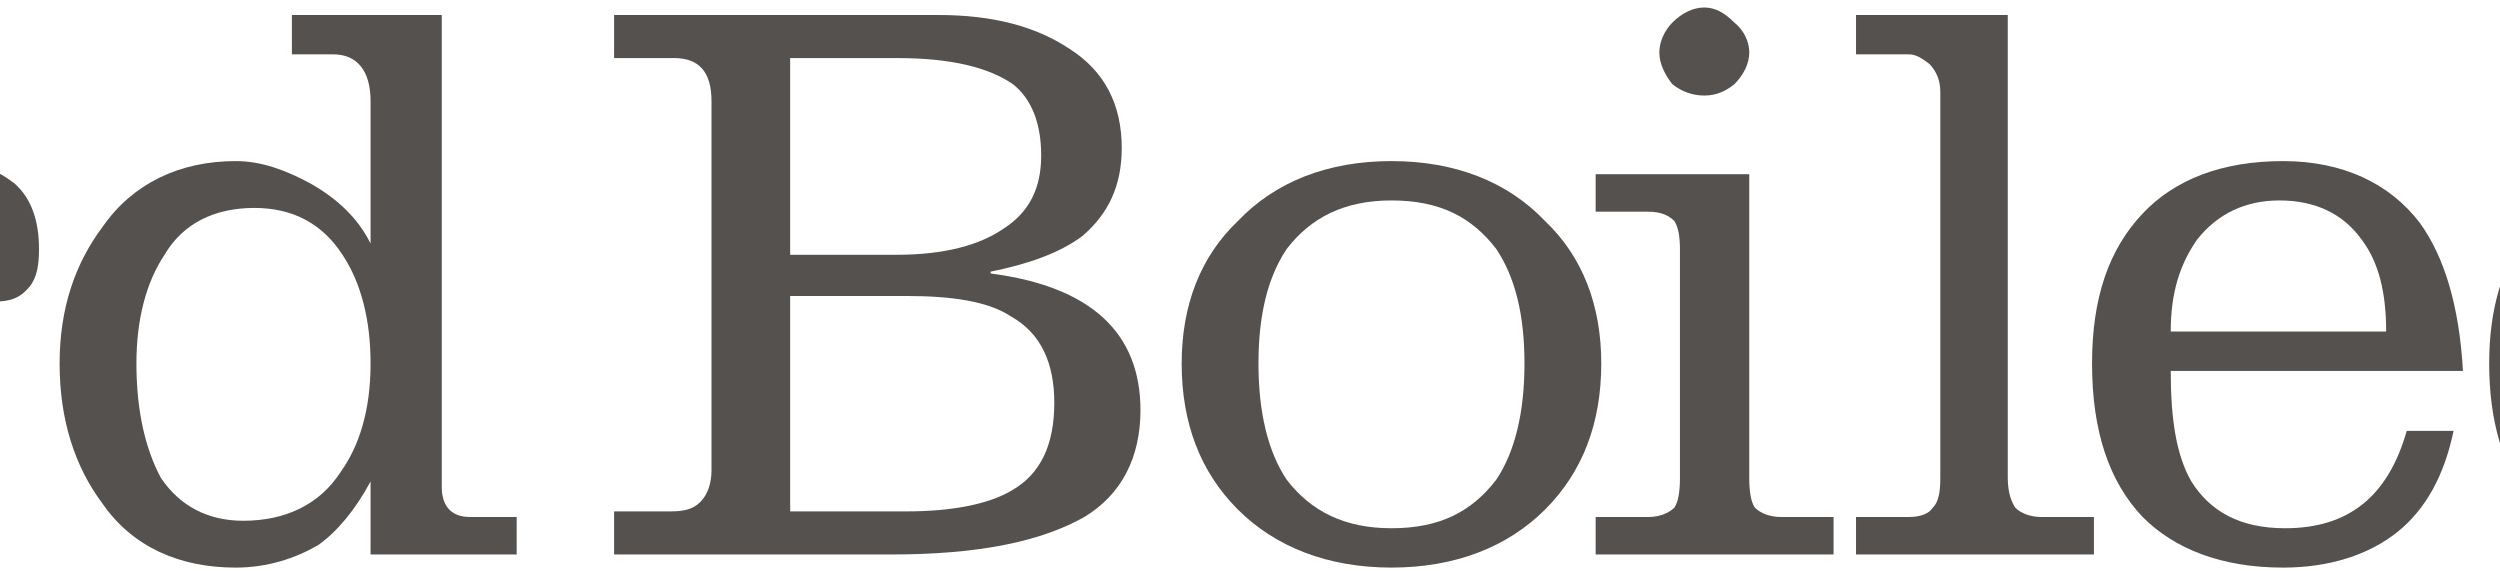<?xml version="1.0" encoding="UTF-8"?>
<svg xmlns="http://www.w3.org/2000/svg" xmlns:xlink="http://www.w3.org/1999/xlink" width="595.28pt" height="136.05pt" viewBox="0 0 595.28 136.05" version="1.1">
<defs>
<clipPath id="clip1">
  <path d="M 592 3 L 595.281 3 L 595.281 136 L 592 136 Z M 592 3 "/>
</clipPath>
</defs>
<g id="surface1">
<path style=" stroke:none;fill-rule:nonzero;fill:rgb(32.899%,31.799%,31%);fill-opacity:1;" d="M -76.793 41.484 L -76.793 50.406 L -63.41 50.406 C -60.734 50.406 -58.504 51.297 -57.168 52.633 C -56.273 53.973 -55.828 56.203 -55.828 59.324 L -55.828 113.738 C -55.828 117.309 -56.273 119.539 -57.168 120.879 C -58.504 122.215 -60.734 123.105 -63.41 123.105 L -76.348 123.105 L -76.348 132.027 L -19.703 132.027 L -19.703 123.105 L -29.961 123.105 C -36.203 123.105 -39.328 119.984 -39.328 113.738 L -39.328 88.316 C -39.328 77.168 -37.098 68.246 -32.191 60.66 C -27.281 52.188 -20.145 47.727 -12.117 47.727 C -5.43 47.727 -1.414 49.512 -0.969 53.082 C -4.09 53.082 -7.211 53.973 -8.996 55.309 C -11.227 57.094 -12.117 59.773 -12.117 62.891 C -12.117 66.016 -10.781 68.246 -8.551 69.582 C -6.32 71.367 -4.09 71.812 -1.414 71.812 C 2.602 71.812 4.832 70.922 7.059 68.246 C 8.848 66.016 9.289 62.891 9.289 59.324 C 9.289 52.633 7.508 47.281 3.492 43.715 C -0.52 40.59 -5.43 38.359 -12.566 38.359 C -17.914 38.359 -23.27 40.59 -28.621 45.051 C -33.973 49.066 -37.543 54.418 -39.773 61.109 L -40.219 61.109 L -40.219 41.484 "/>
<path style=" stroke:none;fill-rule:nonzero;fill:rgb(32.899%,31.799%,31%);fill-opacity:1;" d="M 60.586 49.512 C 69.504 49.512 76.641 53.082 81.547 60.66 C 86.008 67.352 88.238 76.273 88.238 86.531 C 88.238 97.684 85.562 106.156 81.102 112.402 C 76.195 119.984 68.168 124 57.91 124 C 49.434 124 42.742 120.43 38.281 113.738 C 34.715 107.047 32.484 98.129 32.484 86.531 C 32.484 76.273 34.715 67.352 39.176 60.66 C 43.637 53.082 51.219 49.512 60.586 49.512 M 69.504 12.938 L 79.316 12.938 C 85.117 12.938 88.238 16.953 88.238 24.09 L 88.238 57.984 C 85.117 51.742 80.211 47.281 73.965 43.715 C 68.168 40.59 62.371 38.359 56.125 38.359 C 42.742 38.359 31.594 43.715 24.457 53.973 C 17.766 62.895 14.195 73.598 14.195 86.531 C 14.195 99.914 17.766 111.066 24.457 119.984 C 31.594 130.242 42.742 135.152 56.125 135.152 C 63.707 135.152 70.398 132.918 75.75 129.797 C 80.211 126.676 84.672 121.324 88.238 114.633 L 88.238 132.027 L 123.027 132.027 L 123.027 123.105 L 111.879 123.105 C 107.418 123.105 105.188 120.43 105.188 115.969 L 105.188 3.57 L 69.504 3.57 "/>
<path style=" stroke:none;fill-rule:nonzero;fill:rgb(32.899%,31.799%,31%);fill-opacity:1;" d="M 188.148 70.477 L 215.805 70.477 C 226.957 70.477 235.43 71.812 240.781 75.383 C 247.918 79.398 251.039 86.535 251.039 95.898 C 251.039 105.711 247.918 112.848 240.781 116.863 C 235.43 119.984 226.957 121.77 215.805 121.77 L 188.148 121.77 Z M 188.148 13.828 L 213.574 13.828 C 226.508 13.828 235.43 16.059 241.227 20.074 C 245.688 23.645 247.918 29.438 247.918 37.023 C 247.918 44.605 245.242 50.406 238.996 54.418 C 233.199 58.43 224.727 60.664 213.574 60.664 L 188.148 60.664 Z M 254.609 11.598 C 246.582 6.246 236.324 3.57 223.387 3.57 L 146.223 3.57 L 146.223 13.828 L 160.496 13.828 C 166.297 13.828 169.418 16.953 169.418 24.09 L 169.418 111.957 C 169.418 115.078 168.523 117.754 166.742 119.539 C 164.957 121.324 162.727 121.77 159.605 121.77 L 146.223 121.77 L 146.223 132.027 L 212.234 132.027 C 233.199 132.027 247.918 128.906 258.18 123.105 C 267.098 117.754 271.559 108.836 271.559 97.684 C 271.559 79.398 259.961 68.246 235.879 65.121 L 235.879 64.676 C 244.797 62.895 252.379 60.215 257.73 56.203 C 263.977 50.852 267.098 44.16 267.098 35.238 C 267.098 24.98 263.086 16.953 254.609 11.598 "/>
<path style=" stroke:none;fill-rule:nonzero;fill:rgb(32.899%,31.799%,31%);fill-opacity:1;" d="M 362.996 86.531 C 362.996 98.129 360.766 107.496 356.305 114.184 C 350.508 121.77 342.926 125.781 331.328 125.781 C 320.176 125.781 312.148 121.77 306.348 114.184 C 301.891 107.496 299.656 98.129 299.656 86.531 C 299.656 74.934 301.891 66.016 306.348 59.324 C 312.148 51.742 320.176 47.727 331.328 47.727 C 342.926 47.727 350.508 51.742 356.305 59.324 C 360.766 66.016 362.996 74.934 362.996 86.531 M 367.902 121.324 C 376.824 112.402 381.281 100.805 381.281 86.531 C 381.281 72.707 376.824 61.109 367.902 52.637 C 358.98 43.266 346.492 38.359 331.328 38.359 C 316.16 38.359 303.672 43.266 294.75 52.637 C 285.832 61.109 281.371 72.707 281.371 86.531 C 281.371 100.805 285.832 112.402 294.75 121.324 C 303.672 130.242 316.16 135.148 331.328 135.148 C 346.492 135.148 358.98 130.242 367.902 121.324 "/>
<path style=" stroke:none;fill-rule:nonzero;fill:rgb(32.899%,31.799%,31%);fill-opacity:1;" d="M 405.816 1.785 C 403.137 1.785 400.461 3.125 398.23 5.355 C 396.449 7.137 395.109 9.812 395.109 12.492 C 395.109 15.168 396.449 17.844 398.23 20.07 C 400.461 21.859 403.137 22.75 405.816 22.75 C 408.488 22.75 410.719 21.859 412.949 20.07 C 415.18 17.844 416.52 15.168 416.52 12.492 C 416.52 9.812 415.18 7.137 412.949 5.355 C 410.719 3.125 408.488 1.785 405.816 1.785 "/>
<path style=" stroke:none;fill-rule:nonzero;fill:rgb(32.899%,31.799%,31%);fill-opacity:1;" d="M 416.52 41.484 L 379.945 41.484 L 379.945 50.406 L 392.434 50.406 C 395.555 50.406 397.34 51.297 398.68 52.633 C 399.57 53.973 400.016 56.203 400.016 59.324 L 400.016 113.738 C 400.016 117.309 399.57 119.539 398.68 120.879 C 397.34 122.215 395.109 123.105 392.434 123.105 L 379.945 123.105 L 379.945 132.027 L 436.59 132.027 L 436.59 123.105 L 424.102 123.105 C 421.426 123.105 419.195 122.215 417.855 120.879 C 416.965 119.539 416.52 117.309 416.52 113.738 "/>
<path style=" stroke:none;fill-rule:nonzero;fill:rgb(32.899%,31.799%,31%);fill-opacity:1;" d="M 478.07 3.57 L 441.941 3.57 L 441.941 12.938 L 454.434 12.938 C 456.219 12.938 457.555 13.828 459.34 15.168 C 461.121 16.953 462.012 19.18 462.012 21.859 L 462.012 113.738 C 462.012 117.309 461.57 119.539 460.23 120.879 C 459.34 122.215 457.555 123.105 454.434 123.105 L 441.941 123.105 L 441.941 132.027 L 498.59 132.027 L 498.59 123.105 L 486.102 123.105 C 483.426 123.105 481.195 122.215 479.855 120.879 C 478.965 119.539 478.07 117.309 478.07 113.738 "/>
<path style=" stroke:none;fill-rule:nonzero;fill:rgb(32.899%,31.799%,31%);fill-opacity:1;" d="M 523.121 57.094 C 528.027 50.852 534.719 47.727 542.746 47.727 C 551.223 47.727 557.91 50.852 562.371 57.094 C 566.387 62.445 568.172 69.582 568.172 78.949 L 516.879 78.949 C 516.879 69.582 519.105 62.895 523.121 57.094 M 576.199 53.082 C 569.062 43.715 557.91 38.359 543.641 38.359 C 528.918 38.359 517.766 42.82 510.188 50.852 C 502.156 59.324 498.141 70.922 498.141 86.531 C 498.141 102.59 502.156 114.633 510.188 123.105 C 517.766 130.691 528.918 135.152 543.641 135.152 C 554.789 135.152 564.156 132.027 570.848 126.676 C 577.539 121.324 581.996 113.293 584.227 102.59 L 573.078 102.59 C 568.617 118.199 559.25 125.781 544.086 125.781 C 533.379 125.781 526.242 121.77 521.785 114.633 C 518.215 108.391 516.879 99.914 516.879 88.316 L 586.461 88.316 C 585.566 72.707 581.996 61.109 576.199 53.082 "/>
<g clip-path="url(#clip1)" clip-rule="nonzero">
<path style=" stroke:none;fill-rule:nonzero;fill:rgb(32.899%,31.799%,31%);fill-opacity:1;" d="M 666.297 86.531 C 666.297 97.684 664.07 106.156 659.609 112.402 C 654.254 119.984 646.672 124 636.414 124 C 627.941 124 621.695 120.43 617.234 113.738 C 613.223 107.051 610.988 98.129 610.988 86.531 C 610.988 76.273 613.223 67.352 617.68 60.66 C 622.586 53.082 629.277 49.512 638.645 49.512 C 648.012 49.512 655.148 53.082 660.055 60.66 C 664.07 67.352 666.297 76.273 666.297 86.531 M 658.27 12.938 C 664.07 12.938 666.746 16.953 666.746 24.09 L 666.746 57.984 C 663.176 51.742 658.715 47.281 652.918 43.715 C 647.117 40.59 640.871 38.359 634.184 38.359 C 620.801 38.359 610.543 43.715 602.516 53.973 C 595.824 62.891 592.703 73.598 592.703 86.531 C 592.703 99.914 595.824 111.066 602.516 119.984 C 610.543 130.242 620.801 135.148 634.184 135.148 C 642.656 135.148 649.348 132.918 654.254 129.797 C 658.715 126.676 662.73 121.324 666.746 114.633 L 666.746 132.027 L 701.98 132.027 L 701.98 123.105 L 690.383 123.105 C 685.477 123.105 683.246 120.43 683.246 115.969 L 683.246 3.57 L 648.012 3.57 L 648.012 12.938 "/>
</g>
</g>
</svg>
